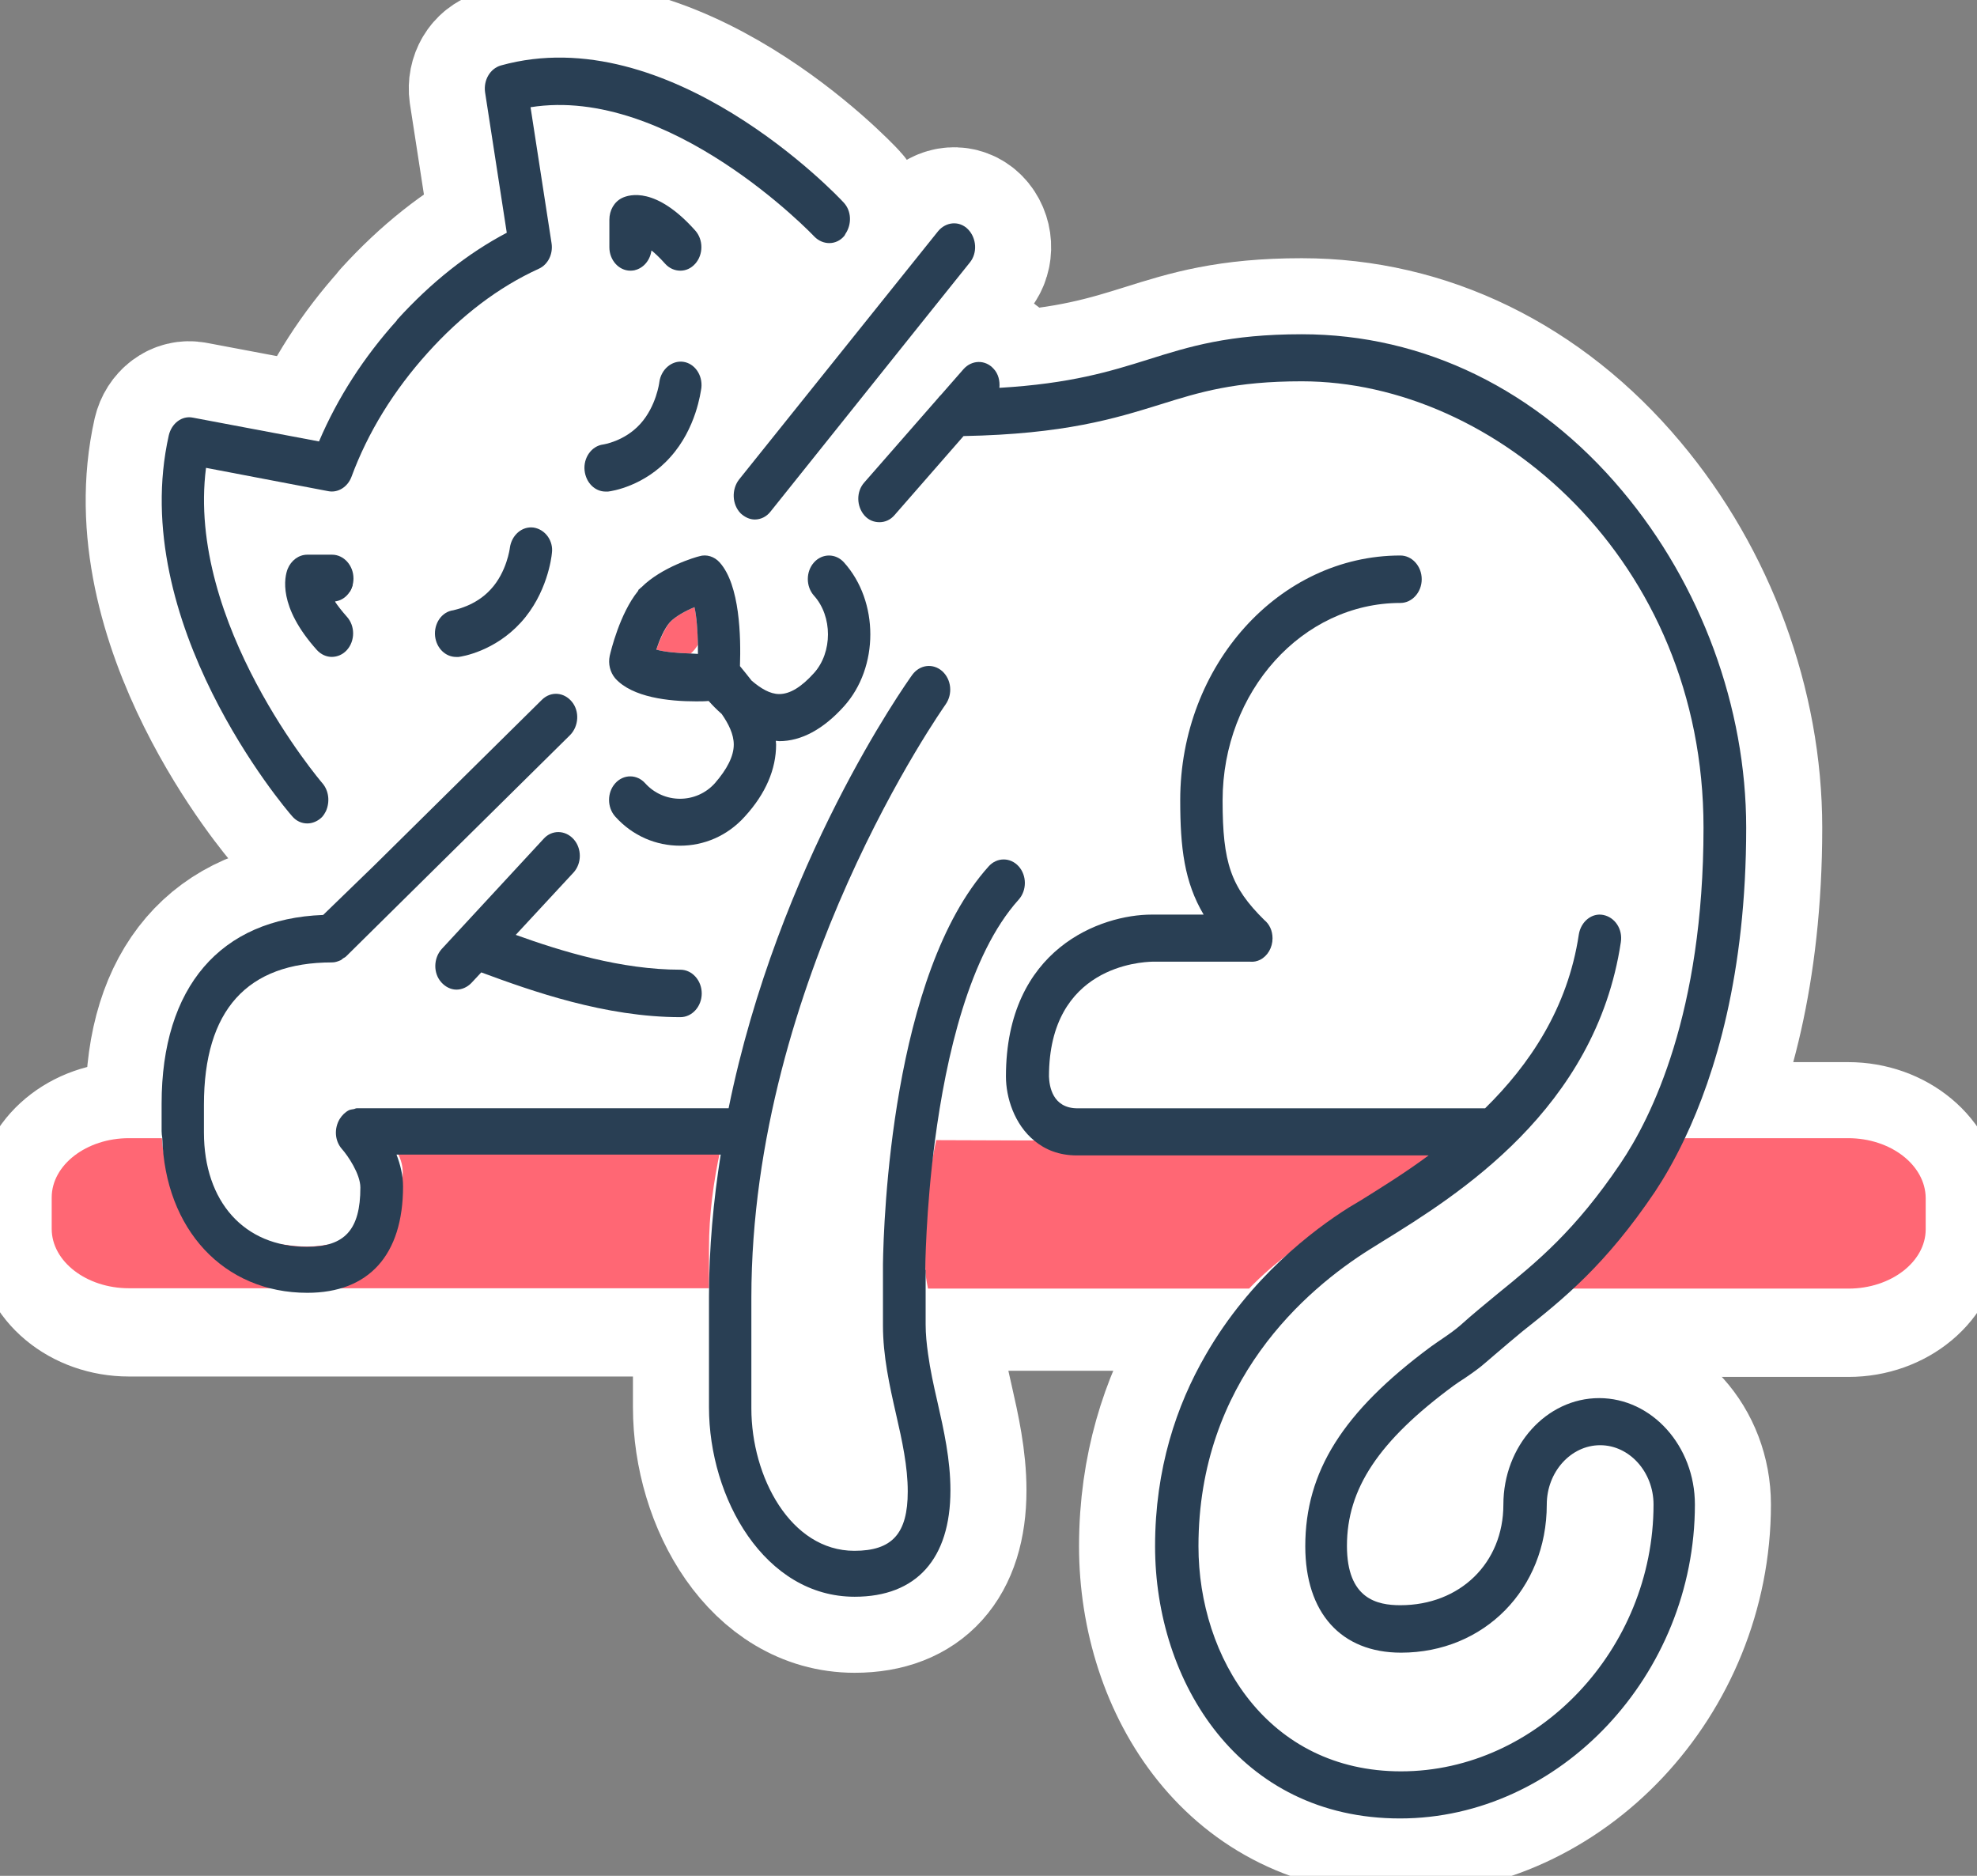 <svg width="39" height="37" viewBox="0 0 39 37" fill="none" xmlns="http://www.w3.org/2000/svg">
<rect x="0" y="0" width="39" height="37" fill="#808080" stroke="none"/>
<g clip-path="url(#clip0_1915_2890)">
<path d="M36.459 22.45H33.238C33.027 22.782 32.823 23.046 32.647 23.243C31.675 24.33 30.852 24.836 30.057 25.319C29.874 25.432 29.697 25.546 29.52 25.659H36.466C37.301 25.659 37.988 25.085 37.988 24.39V23.718C37.981 23.024 37.295 22.45 36.459 22.45Z" fill="#FF6774" stroke="white" stroke-width="3" stroke-miterlimit="10" stroke-linecap="round" stroke-linejoin="round"/>
<path d="M14.21 22.699H7.815C7.89 22.842 7.944 23.001 7.944 23.167C7.944 24.186 7.271 24.745 6.055 24.745C4.404 24.745 3.248 23.801 3.194 22.442H2.542C1.706 22.442 1.02 23.016 1.02 23.711V24.383C1.02 25.085 1.706 25.651 2.542 25.651H13.986V24.798C13.986 24.081 14.074 23.378 14.21 22.699Z" fill="#FF6774" stroke="white" stroke-width="3" stroke-miterlimit="10" stroke-linecap="round" stroke-linejoin="round"/>
<path d="M26.625 23.446L26.877 23.333C27.257 23.167 27.726 22.956 28.209 22.699H21.27C20.917 22.699 20.645 22.616 20.434 22.495L18.443 22.487C18.26 23.499 18.253 24.307 18.253 24.33V25.115C18.253 25.251 18.273 25.394 18.3 25.538H23.812C24.688 24.436 25.932 23.763 26.625 23.446Z" fill="#FF6774" stroke="white" stroke-width="3" stroke-miterlimit="10" stroke-linecap="round" stroke-linejoin="round"/>
<path d="M11.281 13.834C11.437 14.023 11.417 14.318 11.247 14.491L6.83 18.856C6.81 18.878 6.782 18.886 6.762 18.901C6.742 18.916 6.728 18.931 6.708 18.939C6.66 18.961 6.606 18.976 6.551 18.976C4.873 18.976 4.023 19.92 4.023 21.785V22.329C4.023 23.703 4.825 24.587 6.055 24.587C6.803 24.587 7.109 24.247 7.109 23.416C7.109 23.152 6.857 22.79 6.742 22.654C6.599 22.495 6.592 22.246 6.701 22.065C6.748 21.989 6.803 21.929 6.884 21.891C6.918 21.876 6.952 21.876 6.986 21.869C7.007 21.869 7.02 21.853 7.041 21.853H14.373C15.358 17.028 17.866 13.487 17.995 13.306C18.138 13.102 18.403 13.072 18.586 13.23C18.77 13.389 18.797 13.683 18.654 13.887C18.614 13.94 14.822 19.294 14.822 25.591V27.773C14.822 29.125 15.596 30.582 16.854 30.582C17.601 30.582 17.907 30.243 17.907 29.412C17.907 28.921 17.791 28.423 17.676 27.887C17.547 27.32 17.418 26.739 17.418 26.135V24.957C17.418 24.949 17.418 24.934 17.418 24.927C17.431 24.081 17.581 19.218 19.504 17.081C19.667 16.9 19.932 16.9 20.095 17.081C20.258 17.262 20.258 17.557 20.095 17.738C19.116 18.825 18.661 20.849 18.444 22.488L20.435 22.495C20.034 22.171 19.871 21.634 19.871 21.227C19.871 18.705 21.746 18.033 22.745 18.033H23.771C23.391 17.391 23.309 16.711 23.309 15.775C23.309 13.117 25.26 10.95 27.652 10.95C27.883 10.95 28.073 11.161 28.073 11.418C28.073 11.675 27.883 11.886 27.652 11.886C25.722 11.886 24.145 13.63 24.145 15.782C24.145 17.021 24.308 17.489 24.968 18.138C25.063 18.221 25.131 18.357 25.131 18.501C25.131 18.682 25.035 18.848 24.886 18.924C24.825 18.954 24.757 18.969 24.689 18.961H22.752C22.548 18.961 20.72 19.044 20.72 21.227C20.727 21.408 20.788 21.853 21.284 21.853H29.323C30.193 21 30.954 19.883 31.172 18.425C31.213 18.169 31.43 18.002 31.654 18.04C31.885 18.085 32.035 18.32 32.001 18.576C31.505 21.876 28.766 23.567 27.298 24.481L27.054 24.632C25.79 25.425 23.669 27.245 23.669 30.492C23.669 32.697 25.042 34.932 27.665 34.932C30.363 34.932 32.647 32.523 32.647 29.669C32.647 29.027 32.171 28.498 31.593 28.498C31.016 28.498 30.54 29.027 30.54 29.669C30.54 31.33 29.303 32.591 27.665 32.591C26.483 32.591 25.776 31.806 25.776 30.492C25.776 29.019 26.517 27.841 28.25 26.558C28.331 26.497 28.413 26.437 28.501 26.384C28.623 26.301 28.739 26.218 28.834 26.135C29.086 25.908 29.337 25.704 29.575 25.508C30.356 24.874 31.097 24.27 31.994 22.941C32.606 22.035 33.632 19.966 33.632 16.319C33.632 11.055 29.534 7.514 25.708 7.514C24.383 7.514 23.697 7.725 22.902 7.975C22.025 8.246 21.026 8.556 19.035 8.594L17.676 10.149C17.594 10.24 17.485 10.293 17.377 10.293C17.275 10.293 17.166 10.248 17.085 10.164C16.922 9.983 16.915 9.689 17.078 9.507L18.518 7.861C18.539 7.831 18.559 7.808 18.586 7.786L18.824 7.514C18.661 7.204 18.444 6.834 18.172 6.419L15.236 10.089C15.155 10.195 15.039 10.248 14.924 10.248C14.822 10.248 14.726 10.21 14.645 10.127C14.475 9.953 14.455 9.658 14.611 9.47L17.649 5.679C17.377 5.332 17.064 4.969 16.724 4.614C16.718 4.629 16.711 4.637 16.704 4.652C16.548 4.841 16.276 4.841 16.113 4.667C16.086 4.637 13.259 1.677 10.513 2.115L10.928 4.796C10.962 5.007 10.853 5.218 10.676 5.302C9.881 5.664 9.147 6.223 8.481 6.963C7.815 7.703 7.306 8.526 6.98 9.409C6.905 9.613 6.715 9.726 6.524 9.689L4.112 9.228C3.718 12.294 6.382 15.42 6.409 15.45C6.538 15.601 6.551 15.82 6.47 15.994C6.755 16.364 7.075 16.726 7.421 17.066L10.731 13.796C10.86 13.623 11.125 13.638 11.281 13.834ZM14.604 13.132C14.679 13.215 14.761 13.313 14.835 13.419C15.012 13.57 15.195 13.683 15.379 13.683C15.583 13.683 15.814 13.54 16.065 13.268C16.432 12.86 16.432 12.15 16.065 11.743C15.902 11.561 15.902 11.267 16.065 11.086C16.228 10.904 16.493 10.904 16.657 11.086C17.35 11.856 17.35 13.155 16.657 13.925C16.249 14.385 15.814 14.612 15.379 14.612C15.352 14.612 15.331 14.604 15.311 14.604C15.311 14.635 15.318 14.657 15.318 14.68C15.318 15.163 15.107 15.646 14.699 16.099C14.353 16.485 13.891 16.673 13.422 16.673C12.953 16.673 12.491 16.485 12.144 16.099C11.981 15.918 11.981 15.624 12.144 15.443C12.307 15.261 12.572 15.261 12.735 15.443C13.102 15.85 13.741 15.85 14.108 15.443C14.36 15.163 14.482 14.914 14.482 14.68C14.482 14.476 14.38 14.272 14.244 14.076C14.149 13.985 14.061 13.895 13.986 13.819C13.911 13.819 13.829 13.827 13.734 13.827C13.211 13.827 12.484 13.751 12.144 13.374C12.042 13.26 11.995 13.087 12.036 12.928C12.056 12.838 12.232 12.098 12.593 11.652C12.6 11.644 12.6 11.629 12.606 11.622C12.613 11.614 12.62 11.614 12.627 11.607C12.633 11.599 12.633 11.599 12.64 11.591C12.647 11.584 12.654 11.584 12.661 11.576C13.055 11.176 13.734 10.972 13.816 10.95C13.959 10.912 14.108 10.957 14.217 11.07C14.604 11.524 14.625 12.558 14.604 13.132ZM12.022 4.327C12.022 4.139 12.124 3.973 12.273 3.897C12.416 3.829 12.939 3.678 13.714 4.539C13.877 4.72 13.877 5.015 13.714 5.196C13.632 5.286 13.524 5.332 13.422 5.332C13.313 5.332 13.204 5.286 13.123 5.196C13.021 5.083 12.926 4.992 12.851 4.932C12.824 5.158 12.647 5.332 12.436 5.332C12.205 5.332 12.015 5.12 12.015 4.864V4.327H12.022ZM11.899 8.767C11.899 8.767 12.321 8.699 12.633 8.36C12.946 8.012 13.007 7.544 13.007 7.537C13.041 7.28 13.245 7.106 13.476 7.136C13.707 7.167 13.864 7.401 13.836 7.65C13.829 7.733 13.741 8.443 13.225 9.017C12.715 9.591 12.069 9.689 11.995 9.696C11.981 9.696 11.961 9.696 11.947 9.696C11.736 9.696 11.56 9.523 11.533 9.288C11.505 9.032 11.668 8.798 11.899 8.767ZM13.422 19.128C13.653 19.128 13.843 19.339 13.843 19.596C13.843 19.852 13.653 20.064 13.422 20.064C11.934 20.064 10.493 19.55 9.494 19.18L9.297 19.392C9.215 19.482 9.113 19.52 9.005 19.52C8.896 19.52 8.787 19.475 8.706 19.377C8.543 19.195 8.549 18.901 8.712 18.72L10.724 16.545C10.887 16.364 11.152 16.371 11.315 16.553C11.478 16.734 11.471 17.028 11.308 17.209L10.167 18.44C11.077 18.765 12.253 19.128 13.422 19.128ZM6.844 12.173C7.007 12.354 7.007 12.649 6.844 12.83C6.762 12.921 6.653 12.966 6.545 12.966C6.436 12.966 6.334 12.921 6.252 12.83C5.471 11.969 5.614 11.388 5.675 11.229C5.743 11.055 5.892 10.95 6.062 10.95H6.551C6.782 10.95 6.973 11.161 6.973 11.418C6.973 11.652 6.816 11.848 6.613 11.879C6.667 11.961 6.742 12.06 6.844 12.173ZM9.052 12.966C9.032 12.966 9.018 12.966 9.005 12.966C8.794 12.966 8.617 12.792 8.59 12.558C8.563 12.301 8.726 12.075 8.95 12.045C8.964 12.045 9.378 11.969 9.691 11.629C10.004 11.282 10.065 10.814 10.065 10.814C10.092 10.557 10.303 10.376 10.534 10.414C10.765 10.444 10.928 10.67 10.901 10.927C10.894 11.01 10.806 11.72 10.289 12.294C9.773 12.853 9.127 12.958 9.052 12.966Z" fill="white" stroke="white" stroke-width="3" stroke-miterlimit="10" stroke-linecap="round" stroke-linejoin="round"/>
<path d="M13.768 12.716C13.727 12.784 13.679 12.844 13.625 12.89C13.673 12.89 13.72 12.89 13.774 12.89C13.768 12.837 13.768 12.777 13.768 12.716Z" fill="white" stroke="white" stroke-width="3" stroke-miterlimit="10" stroke-linecap="round" stroke-linejoin="round"/>
<path d="M13.769 12.716C13.762 12.429 13.741 12.165 13.701 11.976C13.517 12.052 13.327 12.158 13.218 12.271C13.116 12.392 13.021 12.611 12.946 12.815C13.116 12.86 13.361 12.882 13.626 12.89C13.68 12.845 13.728 12.784 13.769 12.716Z" fill="#FF6774" stroke="white" stroke-width="3" stroke-miterlimit="10" stroke-linecap="round" stroke-linejoin="round"/>
<path d="M10.527 10.406C10.296 10.375 10.092 10.557 10.058 10.806C10.058 10.813 9.997 11.282 9.684 11.621C9.378 11.961 8.957 12.029 8.943 12.037C8.712 12.067 8.556 12.301 8.583 12.55C8.61 12.784 8.787 12.958 8.998 12.958C9.011 12.958 9.032 12.958 9.045 12.958C9.12 12.95 9.759 12.845 10.275 12.278C10.792 11.712 10.88 10.995 10.887 10.912C10.921 10.67 10.758 10.443 10.527 10.406Z" fill="#293F54" stroke="white" stroke-width="3" stroke-miterlimit="10" stroke-linecap="round" stroke-linejoin="round"/>
<path d="M6.973 11.41C6.973 11.153 6.782 10.941 6.551 10.941H6.062C5.892 10.941 5.743 11.055 5.675 11.221C5.613 11.379 5.478 11.961 6.252 12.822C6.334 12.912 6.442 12.957 6.544 12.957C6.653 12.957 6.762 12.912 6.843 12.822C7.007 12.64 7.007 12.346 6.843 12.165C6.742 12.051 6.66 11.946 6.606 11.863C6.816 11.84 6.973 11.644 6.973 11.41Z" fill="#293F54" stroke="white" stroke-width="3" stroke-miterlimit="10" stroke-linecap="round" stroke-linejoin="round"/>
<path d="M11.315 16.552C11.152 16.371 10.887 16.363 10.724 16.545L8.713 18.719C8.55 18.901 8.543 19.195 8.706 19.376C8.787 19.467 8.896 19.52 9.005 19.52C9.107 19.52 9.216 19.474 9.297 19.391L9.494 19.18C10.493 19.55 11.941 20.063 13.422 20.063C13.653 20.063 13.843 19.852 13.843 19.595C13.843 19.338 13.653 19.127 13.422 19.127C12.253 19.127 11.078 18.765 10.174 18.44L11.315 17.209C11.479 17.028 11.479 16.733 11.315 16.552Z" fill="#293F54" stroke="white" stroke-width="3" stroke-miterlimit="10" stroke-linecap="round" stroke-linejoin="round"/>
<path d="M6.361 15.45C6.334 15.419 3.67 12.293 4.064 9.228L6.476 9.688C6.667 9.726 6.857 9.605 6.932 9.409C7.258 8.525 7.768 7.702 8.434 6.962C9.1 6.222 9.834 5.663 10.629 5.301C10.812 5.218 10.914 5.007 10.88 4.795L10.466 2.115C13.211 1.677 16.038 4.637 16.065 4.667C16.235 4.84 16.5 4.84 16.656 4.652C16.663 4.644 16.67 4.629 16.677 4.614C16.806 4.425 16.799 4.161 16.643 3.995C16.507 3.844 13.197 0.37 9.881 1.291C9.67 1.352 9.535 1.578 9.569 1.82L9.997 4.591C9.222 4.999 8.502 5.573 7.842 6.298L7.836 6.305L7.829 6.313V6.32C7.176 7.045 6.66 7.846 6.293 8.707L3.806 8.238C3.588 8.193 3.385 8.352 3.33 8.586C2.501 12.271 5.627 15.948 5.763 16.099C5.845 16.197 5.953 16.242 6.062 16.242C6.164 16.242 6.273 16.197 6.354 16.114C6.388 16.076 6.409 16.039 6.429 16.001C6.51 15.82 6.49 15.601 6.361 15.45Z" fill="#293F54" stroke="white" stroke-width="3" stroke-miterlimit="10" stroke-linecap="round" stroke-linejoin="round"/>
<path d="M12.653 11.584C12.647 11.591 12.64 11.591 12.633 11.599C12.626 11.606 12.626 11.606 12.62 11.614C12.613 11.621 12.606 11.621 12.599 11.629C12.592 11.636 12.592 11.652 12.585 11.659C12.225 12.105 12.049 12.845 12.028 12.935C11.994 13.094 12.035 13.26 12.137 13.381C12.477 13.758 13.197 13.834 13.727 13.834C13.822 13.834 13.904 13.834 13.979 13.826C14.053 13.909 14.142 14 14.237 14.083C14.373 14.279 14.475 14.483 14.475 14.687C14.475 14.914 14.345 15.17 14.101 15.45C13.734 15.857 13.095 15.857 12.728 15.45C12.565 15.268 12.3 15.268 12.137 15.45C11.974 15.631 11.974 15.925 12.137 16.107C12.483 16.492 12.946 16.681 13.415 16.681C13.883 16.681 14.345 16.492 14.692 16.107C15.107 15.654 15.31 15.17 15.31 14.687C15.31 14.657 15.304 14.634 15.304 14.612C15.331 14.612 15.351 14.619 15.372 14.619C15.807 14.619 16.241 14.385 16.649 13.932C17.342 13.162 17.342 11.863 16.649 11.093C16.486 10.912 16.221 10.912 16.058 11.093C15.895 11.274 15.895 11.569 16.058 11.75C16.425 12.158 16.425 12.867 16.058 13.275C15.807 13.554 15.582 13.69 15.372 13.69C15.188 13.69 15.005 13.577 14.828 13.426C14.746 13.32 14.665 13.222 14.597 13.139C14.617 12.565 14.597 11.538 14.196 11.093C14.094 10.979 13.938 10.927 13.795 10.972C13.727 10.987 13.054 11.183 12.653 11.584ZM13.625 12.89C13.36 12.882 13.116 12.86 12.946 12.814C13.014 12.611 13.109 12.392 13.217 12.271C13.326 12.158 13.517 12.052 13.7 11.976C13.741 12.158 13.761 12.429 13.768 12.716C13.768 12.777 13.768 12.837 13.768 12.898C13.72 12.898 13.673 12.89 13.625 12.89Z" fill="#293F54" stroke="white" stroke-width="3" stroke-miterlimit="10" stroke-linecap="round" stroke-linejoin="round"/>
<path d="M11.947 9.696C11.96 9.696 11.981 9.696 11.994 9.696C12.069 9.688 12.715 9.59 13.224 9.016C13.734 8.45 13.822 7.733 13.836 7.65C13.863 7.393 13.7 7.166 13.476 7.136C13.252 7.106 13.041 7.287 13.007 7.536C13.007 7.544 12.946 8.012 12.633 8.359C12.32 8.707 11.899 8.767 11.899 8.767C11.668 8.797 11.505 9.031 11.532 9.281C11.559 9.522 11.736 9.696 11.947 9.696Z" fill="#293F54" stroke="white" stroke-width="3" stroke-miterlimit="10" stroke-linecap="round" stroke-linejoin="round"/>
<path d="M12.436 5.339C12.647 5.339 12.823 5.165 12.851 4.939C12.925 4.999 13.014 5.082 13.122 5.203C13.204 5.294 13.313 5.339 13.421 5.339C13.53 5.339 13.632 5.294 13.714 5.203C13.877 5.022 13.877 4.727 13.714 4.546C12.939 3.678 12.416 3.836 12.273 3.904C12.117 3.98 12.021 4.146 12.021 4.335V4.878C12.021 5.128 12.205 5.339 12.436 5.339Z" fill="#293F54" stroke="white" stroke-width="3" stroke-miterlimit="10" stroke-linecap="round" stroke-linejoin="round"/>
<path d="M14.611 10.126C14.693 10.201 14.788 10.247 14.89 10.247C15.005 10.247 15.121 10.194 15.202 10.088L18.138 6.418L19.13 5.18C19.286 4.991 19.266 4.697 19.096 4.523C18.926 4.349 18.661 4.372 18.505 4.561L17.615 5.671L14.577 9.461C14.428 9.658 14.441 9.952 14.611 10.126Z" fill="#293F54" stroke="white" stroke-width="3" stroke-miterlimit="10" stroke-linecap="round" stroke-linejoin="round"/>
<path d="M18.253 25.047C18.253 25.024 18.26 23.891 18.444 22.494C18.661 20.856 19.116 18.832 20.095 17.745C20.258 17.564 20.258 17.269 20.095 17.088C19.932 16.907 19.667 16.907 19.504 17.088C17.587 19.217 17.431 24.08 17.418 24.933C17.418 24.941 17.418 24.956 17.418 24.963V26.142C17.418 26.746 17.547 27.327 17.676 27.893C17.798 28.422 17.907 28.928 17.907 29.419C17.907 30.249 17.601 30.589 16.854 30.589C15.596 30.589 14.822 29.132 14.822 27.78V25.598C14.822 19.3 18.62 13.947 18.654 13.894C18.797 13.69 18.77 13.403 18.586 13.237C18.403 13.078 18.145 13.108 17.995 13.312C17.866 13.493 15.352 17.035 14.373 21.86H7.041C7.02 21.86 7.007 21.868 6.986 21.875C6.952 21.883 6.918 21.883 6.884 21.898C6.81 21.936 6.748 21.996 6.701 22.072C6.592 22.253 6.599 22.494 6.742 22.66C6.864 22.796 7.109 23.159 7.109 23.423C7.109 24.254 6.803 24.593 6.055 24.593C4.818 24.593 4.023 23.703 4.023 22.336V21.792C4.023 19.927 4.873 18.983 6.551 18.983C6.606 18.983 6.653 18.968 6.708 18.945C6.728 18.938 6.748 18.923 6.762 18.908C6.782 18.892 6.81 18.885 6.83 18.862L11.247 14.498C11.417 14.324 11.437 14.03 11.281 13.841C11.125 13.652 10.867 13.629 10.69 13.803L7.38 17.073L6.375 18.047C4.35 18.122 3.188 19.466 3.188 21.769V22.313C3.188 22.358 3.194 22.396 3.201 22.442C3.255 24.246 4.411 25.5 6.062 25.5C7.278 25.5 7.951 24.752 7.951 23.401C7.951 23.181 7.897 22.97 7.822 22.774H14.217C14.074 23.68 13.986 24.616 13.986 25.575V26.708V27.757C13.986 29.555 15.087 31.495 16.86 31.495C18.077 31.495 18.749 30.748 18.749 29.396C18.749 28.792 18.62 28.21 18.491 27.644C18.416 27.319 18.349 27.01 18.308 26.708C18.28 26.512 18.26 26.315 18.26 26.126V25.047H18.253Z" fill="#293F54" stroke="white" stroke-width="3" stroke-miterlimit="10" stroke-linecap="round" stroke-linejoin="round"/>
<path d="M32.647 23.507C32.823 23.242 33.027 22.895 33.238 22.45C33.829 21.204 34.447 19.218 34.447 16.326C34.447 13.955 33.557 11.531 32.001 9.681C30.329 7.687 28.087 6.593 25.681 6.593C24.24 6.593 23.466 6.834 22.65 7.091C21.903 7.325 21.121 7.567 19.715 7.65C19.728 7.514 19.694 7.37 19.599 7.272C19.436 7.091 19.171 7.098 19.008 7.28L18.797 7.521L18.559 7.793C18.532 7.816 18.512 7.846 18.491 7.869L17.051 9.515C16.887 9.696 16.894 9.99 17.057 10.172C17.139 10.262 17.241 10.3 17.35 10.3C17.458 10.3 17.567 10.255 17.649 10.157L19.008 8.601C20.999 8.563 21.998 8.254 22.875 7.982C23.669 7.733 24.356 7.521 25.681 7.521C29.507 7.521 33.605 11.055 33.605 16.326C33.605 19.98 32.579 22.042 31.967 22.948C31.07 24.277 30.329 24.881 29.548 25.515C29.31 25.712 29.058 25.916 28.807 26.142C28.712 26.225 28.596 26.308 28.474 26.391C28.392 26.444 28.311 26.505 28.223 26.565C26.49 27.849 25.749 29.027 25.749 30.499C25.749 31.813 26.456 32.598 27.638 32.598C29.276 32.598 30.513 31.345 30.513 29.676C30.513 29.034 30.988 28.506 31.566 28.506C32.144 28.506 32.619 29.034 32.619 29.676C32.619 32.53 30.336 34.939 27.638 34.939C25.015 34.939 23.642 32.704 23.642 30.499C23.642 27.245 25.763 25.432 27.027 24.64L27.271 24.488C28.739 23.582 31.478 21.883 31.974 18.584C32.014 18.327 31.858 18.093 31.627 18.047C31.403 18.002 31.186 18.176 31.145 18.433C30.927 19.89 30.166 21.007 29.296 21.861H21.257C20.761 21.861 20.7 21.423 20.693 21.234C20.693 19.052 22.521 18.976 22.725 18.969H24.662C24.73 18.976 24.798 18.961 24.859 18.931C25.008 18.855 25.103 18.689 25.103 18.508C25.103 18.357 25.042 18.229 24.94 18.146C24.281 17.496 24.118 17.02 24.118 15.79C24.118 13.638 25.695 11.893 27.625 11.893C27.856 11.893 28.046 11.682 28.046 11.425C28.046 11.168 27.856 10.957 27.625 10.957C25.233 10.957 23.282 13.124 23.282 15.782C23.282 16.726 23.364 17.398 23.744 18.04H22.718C21.726 18.04 19.844 18.704 19.844 21.234C19.844 21.642 20.007 22.178 20.408 22.503C20.618 22.676 20.89 22.79 21.244 22.79H28.182C27.692 23.152 27.224 23.439 26.85 23.673L26.598 23.824C25.905 24.262 24.662 25.198 23.785 26.724C23.207 27.72 22.786 28.974 22.786 30.499C22.786 33.172 24.444 35.868 27.618 35.868C30.771 35.868 33.435 33.036 33.435 29.676C33.435 28.521 32.585 27.577 31.546 27.577C30.506 27.577 29.657 28.521 29.657 29.676C29.657 30.831 28.8 31.662 27.625 31.662C27.169 31.662 26.571 31.541 26.571 30.491C26.571 29.366 27.197 28.422 28.671 27.335C28.746 27.282 28.821 27.23 28.895 27.184C29.038 27.086 29.181 26.988 29.317 26.867C29.378 26.814 29.432 26.769 29.493 26.716C29.67 26.565 29.847 26.414 30.03 26.263C30.852 25.613 31.675 24.949 32.647 23.507Z" fill="#293F54" stroke="white" stroke-width="3" stroke-miterlimit="10" stroke-linecap="round" stroke-linejoin="round"/>
<path d="M36.459 22.45H33.238C33.027 22.759 32.823 23.001 32.647 23.182C31.675 24.179 30.852 24.647 30.057 25.1C29.874 25.206 29.697 25.311 29.52 25.417H36.466C37.301 25.417 37.988 24.889 37.988 24.247V23.628C37.981 22.978 37.295 22.45 36.459 22.45Z" fill="#FF6774"/>
<path d="M14.21 22.684H7.815C7.89 22.82 7.944 22.963 7.944 23.114C7.944 24.05 7.271 24.572 6.055 24.572C4.404 24.572 3.248 23.703 3.194 22.45H2.542C1.706 22.45 1.02 22.978 1.02 23.62V24.239C1.02 24.881 1.706 25.41 2.542 25.41H13.986V24.624C13.986 23.96 14.074 23.311 14.21 22.684Z" fill="#FF6774"/>
<path d="M27.889 23.401L28.174 23.295C28.609 23.137 29.146 22.933 29.71 22.684H21.726C21.318 22.684 21.005 22.601 20.761 22.487L18.47 22.48C18.26 23.454 18.253 24.232 18.253 24.254V25.009C18.253 25.145 18.28 25.281 18.307 25.417H24.641C25.66 24.352 27.087 23.703 27.889 23.401Z" fill="#FF6774"/>
<path d="M11.281 13.834C11.437 14.023 11.417 14.318 11.247 14.491L6.83 18.856C6.81 18.878 6.782 18.886 6.762 18.901C6.742 18.916 6.728 18.931 6.708 18.939C6.66 18.961 6.606 18.976 6.551 18.976C4.873 18.976 4.023 19.92 4.023 21.785V22.329C4.023 23.703 4.825 24.587 6.055 24.587C6.803 24.587 7.109 24.247 7.109 23.416C7.109 23.152 6.857 22.79 6.742 22.654C6.599 22.495 6.592 22.246 6.701 22.065C6.748 21.989 6.803 21.929 6.884 21.891C6.918 21.876 6.952 21.876 6.986 21.869C7.007 21.869 7.02 21.853 7.041 21.853H14.373C15.358 17.028 17.866 13.487 17.995 13.306C18.138 13.102 18.403 13.072 18.586 13.23C18.77 13.389 18.797 13.683 18.654 13.887C18.614 13.94 14.822 19.294 14.822 25.591V27.773C14.822 29.125 15.596 30.582 16.854 30.582C17.601 30.582 17.907 30.243 17.907 29.412C17.907 28.921 17.791 28.423 17.676 27.887C17.547 27.32 17.418 26.739 17.418 26.135V24.957C17.418 24.949 17.418 24.934 17.418 24.927C17.431 24.081 17.581 19.218 19.504 17.081C19.667 16.9 19.932 16.9 20.095 17.081C20.258 17.262 20.258 17.557 20.095 17.738C19.116 18.825 18.661 20.849 18.444 22.488L20.435 22.495C20.034 22.171 19.871 21.634 19.871 21.227C19.871 18.705 21.746 18.033 22.745 18.033H23.771C23.391 17.391 23.309 16.711 23.309 15.775C23.309 13.117 25.26 10.95 27.652 10.95C27.883 10.95 28.073 11.161 28.073 11.418C28.073 11.675 27.883 11.886 27.652 11.886C25.722 11.886 24.145 13.63 24.145 15.782C24.145 17.021 24.308 17.489 24.968 18.138C25.063 18.221 25.131 18.357 25.131 18.501C25.131 18.682 25.035 18.848 24.886 18.924C24.825 18.954 24.757 18.969 24.689 18.961H22.752C22.548 18.961 20.72 19.044 20.72 21.227C20.727 21.408 20.788 21.853 21.284 21.853H29.323C30.193 21 30.954 19.883 31.172 18.425C31.213 18.169 31.43 18.002 31.654 18.04C31.885 18.085 32.035 18.32 32.001 18.576C31.505 21.876 28.766 23.567 27.298 24.481L27.054 24.632C25.79 25.425 23.669 27.245 23.669 30.492C23.669 32.697 25.042 34.932 27.665 34.932C30.363 34.932 32.647 32.523 32.647 29.669C32.647 29.027 32.171 28.498 31.593 28.498C31.016 28.498 30.54 29.027 30.54 29.669C30.54 31.33 29.303 32.591 27.665 32.591C26.483 32.591 25.776 31.806 25.776 30.492C25.776 29.019 26.517 27.841 28.25 26.558C28.331 26.497 28.413 26.437 28.501 26.384C28.623 26.301 28.739 26.218 28.834 26.135C29.086 25.908 29.337 25.704 29.575 25.508C30.356 24.874 31.097 24.27 31.994 22.941C32.606 22.035 33.632 19.966 33.632 16.319C33.632 11.055 29.534 7.514 25.708 7.514C24.383 7.514 23.697 7.725 22.902 7.975C22.025 8.246 21.026 8.556 19.035 8.594L17.676 10.149C17.594 10.24 17.485 10.293 17.377 10.293C17.275 10.293 17.166 10.248 17.085 10.164C16.922 9.983 16.915 9.689 17.078 9.507L18.518 7.861C18.539 7.831 18.559 7.808 18.586 7.786L18.824 7.514C18.661 7.204 18.444 6.834 18.172 6.419L15.236 10.089C15.155 10.195 15.039 10.248 14.924 10.248C14.822 10.248 14.726 10.21 14.645 10.127C14.475 9.953 14.455 9.658 14.611 9.47L17.649 5.679C17.377 5.332 17.064 4.969 16.724 4.614C16.718 4.629 16.711 4.637 16.704 4.652C16.548 4.841 16.276 4.841 16.113 4.667C16.086 4.637 13.259 1.677 10.513 2.115L10.928 4.796C10.962 5.007 10.853 5.218 10.676 5.302C9.881 5.664 9.147 6.223 8.481 6.963C7.815 7.703 7.306 8.526 6.98 9.409C6.905 9.613 6.715 9.726 6.524 9.689L4.112 9.228C3.718 12.294 6.382 15.42 6.409 15.45C6.538 15.601 6.551 15.82 6.47 15.994C6.755 16.364 7.075 16.726 7.421 17.066L10.731 13.796C10.86 13.623 11.125 13.638 11.281 13.834ZM14.604 13.132C14.679 13.215 14.761 13.313 14.835 13.419C15.012 13.57 15.195 13.683 15.379 13.683C15.583 13.683 15.814 13.54 16.065 13.268C16.432 12.86 16.432 12.15 16.065 11.743C15.902 11.561 15.902 11.267 16.065 11.086C16.228 10.904 16.493 10.904 16.657 11.086C17.35 11.856 17.35 13.155 16.657 13.925C16.249 14.385 15.814 14.612 15.379 14.612C15.352 14.612 15.331 14.604 15.311 14.604C15.311 14.635 15.318 14.657 15.318 14.68C15.318 15.163 15.107 15.646 14.699 16.099C14.353 16.485 13.891 16.673 13.422 16.673C12.953 16.673 12.491 16.485 12.144 16.099C11.981 15.918 11.981 15.624 12.144 15.443C12.307 15.261 12.572 15.261 12.735 15.443C13.102 15.85 13.741 15.85 14.108 15.443C14.36 15.163 14.482 14.914 14.482 14.68C14.482 14.476 14.38 14.272 14.244 14.076C14.149 13.985 14.061 13.895 13.986 13.819C13.911 13.819 13.829 13.827 13.734 13.827C13.211 13.827 12.484 13.751 12.144 13.374C12.042 13.26 11.995 13.087 12.036 12.928C12.056 12.838 12.232 12.098 12.593 11.652C12.6 11.644 12.6 11.629 12.606 11.622C12.613 11.614 12.62 11.614 12.627 11.607C12.633 11.599 12.633 11.599 12.64 11.591C12.647 11.584 12.654 11.584 12.661 11.576C13.055 11.176 13.734 10.972 13.816 10.95C13.959 10.912 14.108 10.957 14.217 11.07C14.604 11.524 14.625 12.558 14.604 13.132ZM12.022 4.327C12.022 4.139 12.124 3.973 12.273 3.897C12.416 3.829 12.939 3.678 13.714 4.539C13.877 4.72 13.877 5.015 13.714 5.196C13.632 5.286 13.524 5.332 13.422 5.332C13.313 5.332 13.204 5.286 13.123 5.196C13.021 5.083 12.926 4.992 12.851 4.932C12.824 5.158 12.647 5.332 12.436 5.332C12.205 5.332 12.015 5.12 12.015 4.864V4.327H12.022ZM11.899 8.767C11.899 8.767 12.321 8.699 12.633 8.36C12.946 8.012 13.007 7.544 13.007 7.537C13.041 7.28 13.245 7.106 13.476 7.136C13.707 7.167 13.864 7.401 13.836 7.65C13.829 7.733 13.741 8.443 13.225 9.017C12.715 9.591 12.069 9.689 11.995 9.696C11.981 9.696 11.961 9.696 11.947 9.696C11.736 9.696 11.56 9.523 11.533 9.288C11.505 9.032 11.668 8.798 11.899 8.767ZM13.422 19.128C13.653 19.128 13.843 19.339 13.843 19.596C13.843 19.852 13.653 20.064 13.422 20.064C11.934 20.064 10.493 19.55 9.494 19.18L9.297 19.392C9.215 19.482 9.113 19.52 9.005 19.52C8.896 19.52 8.787 19.475 8.706 19.377C8.543 19.195 8.549 18.901 8.712 18.72L10.724 16.545C10.887 16.364 11.152 16.371 11.315 16.553C11.478 16.734 11.471 17.028 11.308 17.209L10.167 18.44C11.077 18.765 12.253 19.128 13.422 19.128ZM6.844 12.173C7.007 12.354 7.007 12.649 6.844 12.83C6.762 12.921 6.653 12.966 6.545 12.966C6.436 12.966 6.334 12.921 6.252 12.83C5.471 11.969 5.614 11.388 5.675 11.229C5.743 11.055 5.892 10.95 6.062 10.95H6.551C6.782 10.95 6.973 11.161 6.973 11.418C6.973 11.652 6.816 11.848 6.613 11.879C6.667 11.961 6.742 12.06 6.844 12.173ZM9.052 12.966C9.032 12.966 9.018 12.966 9.005 12.966C8.794 12.966 8.617 12.792 8.59 12.558C8.563 12.301 8.726 12.075 8.95 12.045C8.964 12.045 9.378 11.969 9.691 11.629C10.004 11.282 10.065 10.814 10.065 10.814C10.092 10.557 10.303 10.376 10.534 10.414C10.765 10.444 10.928 10.67 10.901 10.927C10.894 11.01 10.806 11.72 10.289 12.294C9.773 12.853 9.127 12.958 9.052 12.966Z" fill="white"/>
<path d="M13.768 12.716C13.727 12.784 13.679 12.844 13.625 12.89C13.673 12.89 13.72 12.89 13.774 12.89C13.768 12.837 13.768 12.777 13.768 12.716Z" fill="white"/>
<path d="M13.769 12.716C13.762 12.429 13.741 12.165 13.701 11.976C13.517 12.052 13.327 12.158 13.218 12.271C13.116 12.392 13.021 12.611 12.946 12.815C13.116 12.86 13.361 12.882 13.626 12.89C13.68 12.845 13.728 12.784 13.769 12.716Z" fill="#FF6774"/>
<path d="M10.527 10.406C10.296 10.375 10.092 10.557 10.058 10.806C10.058 10.813 9.997 11.282 9.684 11.621C9.378 11.961 8.957 12.029 8.943 12.037C8.712 12.067 8.556 12.301 8.583 12.55C8.61 12.784 8.787 12.958 8.998 12.958C9.011 12.958 9.032 12.958 9.045 12.958C9.12 12.95 9.759 12.845 10.275 12.278C10.792 11.712 10.88 10.995 10.887 10.912C10.921 10.67 10.758 10.443 10.527 10.406Z" fill="#293F54"/>
<path d="M6.973 11.41C6.973 11.153 6.782 10.941 6.551 10.941H6.062C5.892 10.941 5.743 11.055 5.675 11.221C5.613 11.379 5.478 11.961 6.252 12.822C6.334 12.912 6.442 12.957 6.544 12.957C6.653 12.957 6.762 12.912 6.843 12.822C7.007 12.64 7.007 12.346 6.843 12.165C6.742 12.051 6.66 11.946 6.606 11.863C6.816 11.84 6.973 11.644 6.973 11.41Z" fill="#293F54"/>
<path d="M11.315 16.552C11.152 16.371 10.887 16.363 10.724 16.545L8.713 18.719C8.55 18.901 8.543 19.195 8.706 19.376C8.787 19.467 8.896 19.52 9.005 19.52C9.107 19.52 9.216 19.474 9.297 19.391L9.494 19.18C10.493 19.55 11.941 20.063 13.422 20.063C13.653 20.063 13.843 19.852 13.843 19.595C13.843 19.338 13.653 19.127 13.422 19.127C12.253 19.127 11.078 18.765 10.174 18.44L11.315 17.209C11.479 17.028 11.479 16.733 11.315 16.552Z" fill="#293F54"/>
<path d="M6.361 15.45C6.334 15.419 3.67 12.293 4.064 9.228L6.476 9.688C6.667 9.726 6.857 9.605 6.932 9.409C7.258 8.525 7.768 7.702 8.434 6.962C9.1 6.222 9.834 5.663 10.629 5.301C10.812 5.218 10.914 5.007 10.88 4.795L10.466 2.115C13.211 1.677 16.038 4.637 16.065 4.667C16.235 4.84 16.5 4.84 16.656 4.652C16.663 4.644 16.67 4.629 16.677 4.614C16.806 4.425 16.799 4.161 16.643 3.995C16.507 3.844 13.197 0.37 9.881 1.291C9.67 1.352 9.535 1.578 9.569 1.82L9.997 4.591C9.222 4.999 8.502 5.573 7.842 6.298L7.836 6.305L7.829 6.313V6.32C7.176 7.045 6.66 7.846 6.293 8.707L3.806 8.238C3.588 8.193 3.385 8.352 3.33 8.586C2.501 12.271 5.627 15.948 5.763 16.099C5.845 16.197 5.953 16.242 6.062 16.242C6.164 16.242 6.273 16.197 6.354 16.114C6.388 16.076 6.409 16.039 6.429 16.001C6.51 15.82 6.49 15.601 6.361 15.45Z" fill="#293F54"/>
<path d="M12.653 11.584C12.647 11.591 12.64 11.591 12.633 11.599C12.626 11.606 12.626 11.606 12.62 11.614C12.613 11.621 12.606 11.621 12.599 11.629C12.592 11.636 12.592 11.652 12.585 11.659C12.225 12.105 12.049 12.845 12.028 12.935C11.994 13.094 12.035 13.26 12.137 13.381C12.477 13.758 13.197 13.834 13.727 13.834C13.822 13.834 13.904 13.834 13.979 13.826C14.053 13.909 14.142 14 14.237 14.083C14.373 14.279 14.475 14.483 14.475 14.687C14.475 14.914 14.345 15.17 14.101 15.45C13.734 15.857 13.095 15.857 12.728 15.45C12.565 15.268 12.3 15.268 12.137 15.45C11.974 15.631 11.974 15.925 12.137 16.107C12.483 16.492 12.946 16.681 13.415 16.681C13.883 16.681 14.345 16.492 14.692 16.107C15.107 15.654 15.31 15.17 15.31 14.687C15.31 14.657 15.304 14.634 15.304 14.612C15.331 14.612 15.351 14.619 15.372 14.619C15.807 14.619 16.241 14.385 16.649 13.932C17.342 13.162 17.342 11.863 16.649 11.093C16.486 10.912 16.221 10.912 16.058 11.093C15.895 11.274 15.895 11.569 16.058 11.75C16.425 12.158 16.425 12.867 16.058 13.275C15.807 13.554 15.582 13.69 15.372 13.69C15.188 13.69 15.005 13.577 14.828 13.426C14.746 13.32 14.665 13.222 14.597 13.139C14.617 12.565 14.597 11.538 14.196 11.093C14.094 10.979 13.938 10.927 13.795 10.972C13.727 10.987 13.054 11.183 12.653 11.584ZM13.625 12.89C13.36 12.882 13.116 12.86 12.946 12.814C13.014 12.611 13.109 12.392 13.217 12.271C13.326 12.158 13.517 12.052 13.7 11.976C13.741 12.158 13.761 12.429 13.768 12.716C13.768 12.777 13.768 12.837 13.768 12.898C13.72 12.898 13.673 12.89 13.625 12.89Z" fill="#293F54"/>
<path d="M11.947 9.696C11.96 9.696 11.981 9.696 11.994 9.696C12.069 9.688 12.715 9.59 13.224 9.016C13.734 8.45 13.822 7.733 13.836 7.65C13.863 7.393 13.7 7.166 13.476 7.136C13.252 7.106 13.041 7.287 13.007 7.536C13.007 7.544 12.946 8.012 12.633 8.359C12.32 8.707 11.899 8.767 11.899 8.767C11.668 8.797 11.505 9.031 11.532 9.281C11.559 9.522 11.736 9.696 11.947 9.696Z" fill="#293F54"/>
<path d="M12.436 5.339C12.647 5.339 12.823 5.165 12.851 4.939C12.925 4.999 13.014 5.082 13.122 5.203C13.204 5.294 13.313 5.339 13.421 5.339C13.53 5.339 13.632 5.294 13.714 5.203C13.877 5.022 13.877 4.727 13.714 4.546C12.939 3.678 12.416 3.836 12.273 3.904C12.117 3.98 12.021 4.146 12.021 4.335V4.878C12.021 5.128 12.205 5.339 12.436 5.339Z" fill="#293F54"/>
<path d="M14.611 10.126C14.693 10.201 14.788 10.247 14.89 10.247C15.005 10.247 15.121 10.194 15.202 10.088L18.138 6.418L19.13 5.18C19.286 4.991 19.266 4.697 19.096 4.523C18.926 4.349 18.661 4.372 18.505 4.561L17.615 5.671L14.577 9.461C14.428 9.658 14.441 9.952 14.611 10.126Z" fill="#293F54"/>
<path d="M18.253 25.047C18.253 25.024 18.26 23.891 18.444 22.494C18.661 20.856 19.116 18.832 20.095 17.745C20.258 17.564 20.258 17.269 20.095 17.088C19.932 16.907 19.667 16.907 19.504 17.088C17.587 19.217 17.431 24.08 17.418 24.933C17.418 24.941 17.418 24.956 17.418 24.963V26.142C17.418 26.746 17.547 27.327 17.676 27.893C17.798 28.422 17.907 28.928 17.907 29.419C17.907 30.249 17.601 30.589 16.854 30.589C15.596 30.589 14.822 29.132 14.822 27.78V25.598C14.822 19.3 18.62 13.947 18.654 13.894C18.797 13.69 18.77 13.403 18.586 13.237C18.403 13.078 18.145 13.108 17.995 13.312C17.866 13.493 15.352 17.035 14.373 21.86H7.041C7.02 21.86 7.007 21.868 6.986 21.875C6.952 21.883 6.918 21.883 6.884 21.898C6.81 21.936 6.748 21.996 6.701 22.072C6.592 22.253 6.599 22.494 6.742 22.66C6.864 22.796 7.109 23.159 7.109 23.423C7.109 24.254 6.803 24.593 6.055 24.593C4.818 24.593 4.023 23.703 4.023 22.336V21.792C4.023 19.927 4.873 18.983 6.551 18.983C6.606 18.983 6.653 18.968 6.708 18.945C6.728 18.938 6.748 18.923 6.762 18.908C6.782 18.892 6.81 18.885 6.83 18.862L11.247 14.498C11.417 14.324 11.437 14.03 11.281 13.841C11.125 13.652 10.867 13.629 10.69 13.803L7.38 17.073L6.375 18.047C4.35 18.122 3.188 19.466 3.188 21.769V22.313C3.188 22.358 3.194 22.396 3.201 22.442C3.255 24.246 4.411 25.5 6.062 25.5C7.278 25.5 7.951 24.752 7.951 23.401C7.951 23.181 7.897 22.97 7.822 22.774H14.217C14.074 23.68 13.986 24.616 13.986 25.575V26.708V27.757C13.986 29.555 15.087 31.495 16.86 31.495C18.077 31.495 18.749 30.748 18.749 29.396C18.749 28.792 18.62 28.21 18.491 27.644C18.416 27.319 18.349 27.01 18.308 26.708C18.28 26.512 18.26 26.315 18.26 26.126V25.047H18.253Z" fill="#293F54"/>
<path d="M32.647 23.507C32.823 23.242 33.027 22.895 33.238 22.45C33.829 21.204 34.447 19.218 34.447 16.326C34.447 13.955 33.557 11.531 32.001 9.681C30.329 7.687 28.087 6.593 25.681 6.593C24.24 6.593 23.466 6.834 22.65 7.091C21.903 7.325 21.121 7.567 19.715 7.65C19.728 7.514 19.694 7.37 19.599 7.272C19.436 7.091 19.171 7.098 19.008 7.28L18.797 7.521L18.559 7.793C18.532 7.816 18.512 7.846 18.491 7.869L17.051 9.515C16.887 9.696 16.894 9.99 17.057 10.172C17.139 10.262 17.241 10.3 17.35 10.3C17.458 10.3 17.567 10.255 17.649 10.157L19.008 8.601C20.999 8.563 21.998 8.254 22.875 7.982C23.669 7.733 24.356 7.521 25.681 7.521C29.507 7.521 33.605 11.055 33.605 16.326C33.605 19.98 32.579 22.042 31.967 22.948C31.07 24.277 30.329 24.881 29.548 25.515C29.31 25.712 29.058 25.916 28.807 26.142C28.712 26.225 28.596 26.308 28.474 26.391C28.392 26.444 28.311 26.505 28.223 26.565C26.49 27.849 25.749 29.027 25.749 30.499C25.749 31.813 26.456 32.598 27.638 32.598C29.276 32.598 30.513 31.345 30.513 29.676C30.513 29.034 30.988 28.506 31.566 28.506C32.144 28.506 32.619 29.034 32.619 29.676C32.619 32.53 30.336 34.939 27.638 34.939C25.015 34.939 23.642 32.704 23.642 30.499C23.642 27.245 25.763 25.432 27.027 24.64L27.271 24.488C28.739 23.582 31.478 21.883 31.974 18.584C32.014 18.327 31.858 18.093 31.627 18.047C31.403 18.002 31.186 18.176 31.145 18.433C30.927 19.89 30.166 21.007 29.296 21.861H21.257C20.761 21.861 20.7 21.423 20.693 21.234C20.693 19.052 22.521 18.976 22.725 18.969H24.662C24.73 18.976 24.798 18.961 24.859 18.931C25.008 18.855 25.103 18.689 25.103 18.508C25.103 18.357 25.042 18.229 24.94 18.146C24.281 17.496 24.118 17.02 24.118 15.79C24.118 13.638 25.695 11.893 27.625 11.893C27.856 11.893 28.046 11.682 28.046 11.425C28.046 11.168 27.856 10.957 27.625 10.957C25.233 10.957 23.282 13.124 23.282 15.782C23.282 16.726 23.364 17.398 23.744 18.04H22.718C21.726 18.04 19.844 18.704 19.844 21.234C19.844 21.642 20.007 22.178 20.408 22.503C20.618 22.676 20.89 22.79 21.244 22.79H28.182C27.692 23.152 27.224 23.439 26.85 23.673L26.598 23.824C25.905 24.262 24.662 25.198 23.785 26.724C23.207 27.72 22.786 28.974 22.786 30.499C22.786 33.172 24.444 35.868 27.618 35.868C30.771 35.868 33.435 33.036 33.435 29.676C33.435 28.521 32.585 27.577 31.546 27.577C30.506 27.577 29.657 28.521 29.657 29.676C29.657 30.831 28.8 31.662 27.625 31.662C27.169 31.662 26.571 31.541 26.571 30.491C26.571 29.366 27.197 28.422 28.671 27.335C28.746 27.282 28.821 27.23 28.895 27.184C29.038 27.086 29.181 26.988 29.317 26.867C29.378 26.814 29.432 26.769 29.493 26.716C29.67 26.565 29.847 26.414 30.03 26.263C30.852 25.613 31.675 24.949 32.647 23.507Z" fill="#293F54"/>
</g>
<defs>
<clipPath id="clip0_1915_2890">
<rect width="39" height="37" fill="white"/>
</clipPath>
</defs>
</svg>
